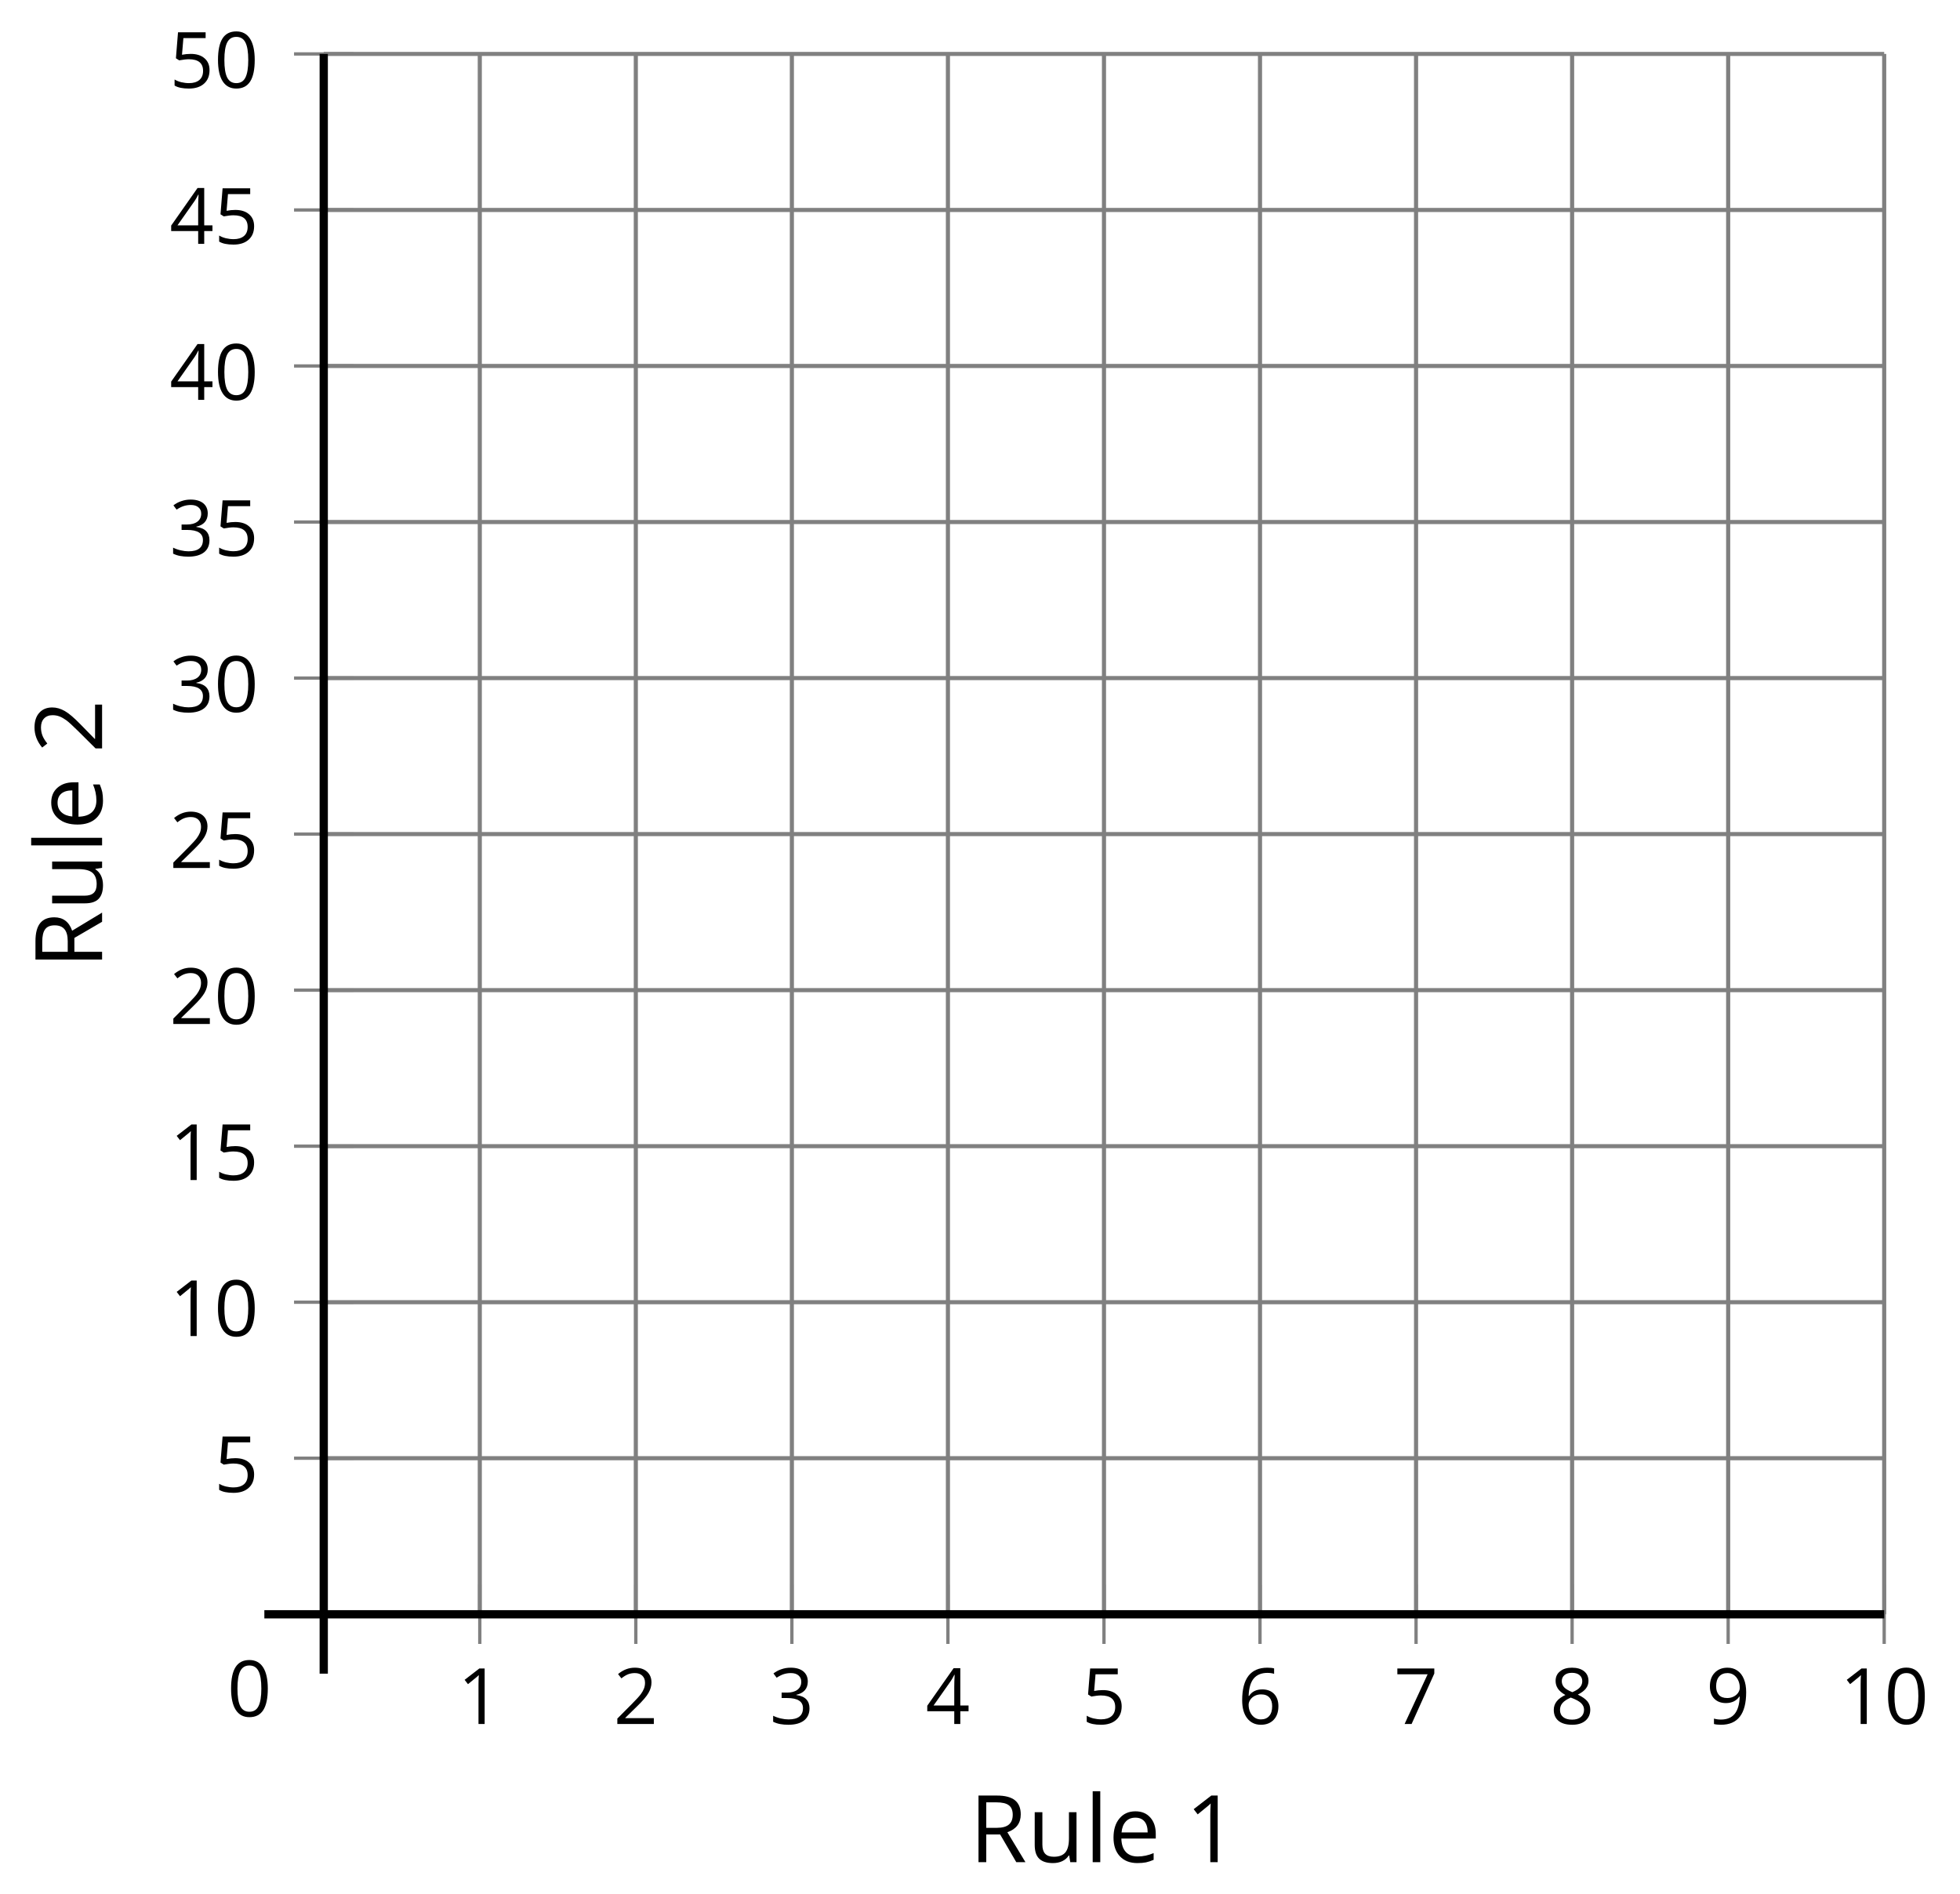 <?xml version='1.0' encoding='UTF-8'?>
<!-- This file was generated by dvisvgm 2.1.3 -->
<svg height='229.654pt' version='1.1' viewBox='-72 -72 237.604 229.654' width='237.604pt' xmlns='http://www.w3.org/2000/svg' xmlns:xlink='http://www.w3.org/1999/xlink'>
<defs>
<path d='M4.922 -3.375C4.922 -4.498 4.733 -5.355 4.355 -5.948C3.973 -6.542 3.421 -6.837 2.689 -6.837C1.938 -6.837 1.381 -6.552 1.018 -5.985S0.47 -4.549 0.47 -3.375C0.47 -2.238 0.658 -1.377 1.036 -0.792C1.413 -0.203 1.966 0.092 2.689 0.092C3.444 0.092 4.006 -0.193 4.374 -0.769C4.738 -1.344 4.922 -2.21 4.922 -3.375ZM1.243 -3.375C1.243 -4.355 1.358 -5.064 1.588 -5.506C1.819 -5.953 2.187 -6.174 2.689 -6.174C3.2 -6.174 3.568 -5.948 3.794 -5.497C4.024 -5.051 4.139 -4.342 4.139 -3.375S4.024 -1.699 3.794 -1.243C3.568 -0.792 3.2 -0.566 2.689 -0.566C2.187 -0.566 1.819 -0.792 1.588 -1.234C1.358 -1.685 1.243 -2.394 1.243 -3.375Z' id='g1-16'/>
<path d='M3.292 0V-6.731H2.647L0.866 -5.355L1.271 -4.83C1.92 -5.359 2.288 -5.658 2.366 -5.727S2.518 -5.866 2.583 -5.93C2.56 -5.576 2.546 -5.198 2.546 -4.797V0H3.292Z' id='g1-17'/>
<path d='M4.885 0V-0.709H1.423V-0.746L2.896 -2.187C3.554 -2.827 4.001 -3.352 4.24 -3.771S4.599 -4.609 4.599 -5.037C4.599 -5.585 4.42 -6.018 4.061 -6.344C3.702 -6.667 3.204 -6.828 2.574 -6.828C1.842 -6.828 1.169 -6.57 0.548 -6.054L0.953 -5.534C1.262 -5.778 1.538 -5.944 1.786 -6.036C2.04 -6.128 2.302 -6.174 2.583 -6.174C2.97 -6.174 3.273 -6.068 3.49 -5.856C3.706 -5.649 3.817 -5.364 3.817 -5.005C3.817 -4.751 3.775 -4.512 3.688 -4.291S3.471 -3.844 3.301 -3.61S2.772 -2.988 2.233 -2.44L0.46 -0.658V0H4.885Z' id='g1-18'/>
<path d='M4.632 -5.147C4.632 -5.668 4.452 -6.077 4.088 -6.381C3.725 -6.676 3.218 -6.828 2.564 -6.828C2.164 -6.828 1.786 -6.768 1.427 -6.639C1.064 -6.519 0.746 -6.344 0.47 -6.128L0.856 -5.612C1.192 -5.829 1.487 -5.976 1.75 -6.054S2.288 -6.174 2.583 -6.174C2.97 -6.174 3.278 -6.082 3.499 -5.893C3.729 -5.704 3.84 -5.447 3.84 -5.12C3.84 -4.71 3.688 -4.388 3.379 -4.153C3.071 -3.923 2.657 -3.808 2.132 -3.808H1.459V-3.149H2.122C3.407 -3.149 4.047 -2.739 4.047 -1.925C4.047 -1.013 3.467 -0.557 2.302 -0.557C2.007 -0.557 1.694 -0.594 1.363 -0.672C1.036 -0.746 0.723 -0.856 0.433 -0.999V-0.272C0.714 -0.138 0.999 -0.041 1.298 0.009C1.593 0.064 1.92 0.092 2.274 0.092C3.094 0.092 3.725 -0.083 4.171 -0.424C4.618 -0.769 4.839 -1.266 4.839 -1.906C4.839 -2.353 4.71 -2.716 4.448 -2.993S3.785 -3.439 3.246 -3.508V-3.545C3.688 -3.637 4.029 -3.821 4.273 -4.093C4.512 -4.365 4.632 -4.719 4.632 -5.147Z' id='g1-19'/>
<path d='M5.203 -1.547V-2.242H4.204V-6.768H3.393L0.198 -2.215V-1.547H3.471V0H4.204V-1.547H5.203ZM3.471 -2.242H0.962L3.066 -5.235C3.195 -5.428 3.333 -5.672 3.481 -5.967H3.518C3.485 -5.414 3.471 -4.917 3.471 -4.48V-2.242Z' id='g1-20'/>
<path d='M2.564 -4.111C2.215 -4.111 1.865 -4.075 1.51 -4.006L1.68 -6.027H4.374V-6.731H1.027L0.773 -3.582L1.169 -3.329C1.657 -3.416 2.049 -3.462 2.339 -3.462C3.49 -3.462 4.065 -2.993 4.065 -2.053C4.065 -1.57 3.913 -1.202 3.619 -0.948C3.315 -0.695 2.896 -0.566 2.357 -0.566C2.049 -0.566 1.731 -0.608 1.413 -0.681C1.096 -0.764 0.829 -0.87 0.612 -1.008V-0.272C1.013 -0.028 1.588 0.092 2.348 0.092C3.126 0.092 3.739 -0.106 4.18 -0.502C4.627 -0.898 4.848 -1.446 4.848 -2.141C4.848 -2.753 4.646 -3.232 4.236 -3.582C3.831 -3.936 3.273 -4.111 2.564 -4.111Z' id='g1-21'/>
<path d='M0.539 -2.878C0.539 -1.943 0.741 -1.215 1.151 -0.691C1.561 -0.17 2.113 0.092 2.808 0.092C3.458 0.092 3.978 -0.11 4.355 -0.506C4.742 -0.912 4.931 -1.459 4.931 -2.159C4.931 -2.785 4.756 -3.283 4.411 -3.646C4.061 -4.01 3.582 -4.194 2.979 -4.194C2.247 -4.194 1.713 -3.932 1.377 -3.402H1.321C1.358 -4.365 1.565 -5.074 1.948 -5.525C2.33 -5.971 2.878 -6.197 3.6 -6.197C3.904 -6.197 4.176 -6.16 4.411 -6.082V-6.74C4.213 -6.8 3.936 -6.828 3.591 -6.828C2.583 -6.828 1.823 -6.501 1.308 -5.847C0.797 -5.189 0.539 -4.199 0.539 -2.878ZM2.799 -0.557C2.509 -0.557 2.251 -0.635 2.026 -0.797C1.805 -0.958 1.63 -1.174 1.506 -1.446S1.321 -2.012 1.321 -2.33C1.321 -2.546 1.39 -2.753 1.529 -2.951C1.662 -3.149 1.846 -3.306 2.076 -3.421S2.56 -3.591 2.836 -3.591C3.283 -3.591 3.614 -3.462 3.84 -3.209S4.176 -2.606 4.176 -2.159C4.176 -1.639 4.056 -1.243 3.812 -0.967C3.573 -0.695 3.237 -0.557 2.799 -0.557Z' id='g1-22'/>
<path d='M1.312 0H2.159L4.913 -6.119V-6.731H0.433V-6.027H4.102L1.312 0Z' id='g1-23'/>
<path d='M2.689 -6.828C2.086 -6.828 1.602 -6.685 1.243 -6.39C0.879 -6.105 0.7 -5.714 0.7 -5.226C0.7 -4.88 0.792 -4.572 0.976 -4.291C1.16 -4.015 1.464 -3.757 1.888 -3.518C0.948 -3.089 0.479 -2.486 0.479 -1.717C0.479 -1.142 0.672 -0.695 1.059 -0.378C1.446 -0.064 1.998 0.092 2.716 0.092C3.393 0.092 3.927 -0.074 4.319 -0.405C4.71 -0.741 4.903 -1.188 4.903 -1.745C4.903 -2.122 4.788 -2.454 4.558 -2.744C4.328 -3.029 3.941 -3.301 3.393 -3.564C3.844 -3.789 4.171 -4.038 4.378 -4.309S4.687 -4.885 4.687 -5.216C4.687 -5.718 4.507 -6.114 4.148 -6.4S3.301 -6.828 2.689 -6.828ZM1.234 -1.699C1.234 -2.03 1.335 -2.316 1.542 -2.551C1.75 -2.79 2.081 -3.006 2.537 -3.204C3.131 -2.988 3.55 -2.762 3.789 -2.532C4.029 -2.297 4.148 -2.035 4.148 -1.736C4.148 -1.363 4.019 -1.068 3.766 -0.852S3.154 -0.529 2.698 -0.529C2.233 -0.529 1.874 -0.631 1.621 -0.838C1.363 -1.045 1.234 -1.331 1.234 -1.699ZM2.68 -6.206C3.071 -6.206 3.375 -6.114 3.6 -5.93C3.821 -5.75 3.932 -5.502 3.932 -5.193C3.932 -4.913 3.84 -4.664 3.656 -4.452C3.476 -4.24 3.163 -4.042 2.726 -3.858C2.238 -4.061 1.901 -4.263 1.722 -4.466S1.45 -4.913 1.45 -5.193C1.45 -5.502 1.561 -5.746 1.777 -5.93S2.297 -6.206 2.68 -6.206Z' id='g1-24'/>
<path d='M4.885 -3.858C4.885 -4.471 4.793 -5 4.609 -5.451C4.425 -5.898 4.162 -6.243 3.821 -6.473C3.476 -6.713 3.076 -6.828 2.62 -6.828C1.98 -6.828 1.469 -6.625 1.077 -6.22C0.681 -5.815 0.488 -5.262 0.488 -4.563C0.488 -3.923 0.663 -3.425 1.013 -3.071S1.837 -2.537 2.431 -2.537C2.781 -2.537 3.094 -2.606 3.375 -2.735C3.656 -2.873 3.877 -3.066 4.047 -3.32H4.102C4.07 -2.376 3.863 -1.68 3.49 -1.225C3.112 -0.764 2.555 -0.539 1.819 -0.539C1.506 -0.539 1.225 -0.58 0.981 -0.658V0C1.188 0.06 1.473 0.092 1.828 0.092C3.867 0.092 4.885 -1.225 4.885 -3.858ZM2.62 -6.174C2.91 -6.174 3.168 -6.096 3.398 -5.939C3.619 -5.783 3.798 -5.566 3.923 -5.295S4.111 -4.724 4.111 -4.401C4.111 -4.185 4.042 -3.983 3.909 -3.785S3.591 -3.435 3.352 -3.32C3.122 -3.204 2.864 -3.149 2.583 -3.149C2.132 -3.149 1.796 -3.278 1.575 -3.527C1.354 -3.785 1.243 -4.13 1.243 -4.572C1.243 -5.074 1.363 -5.47 1.602 -5.75S2.182 -6.174 2.62 -6.174Z' id='g1-25'/>
<path d='M1.708 -2.799H3.112L4.742 0H5.668L3.84 -3.025C4.742 -3.338 5.193 -3.941 5.193 -4.83C5.193 -5.465 4.995 -5.939 4.604 -6.257C4.208 -6.575 3.596 -6.731 2.772 -6.731H0.925V0H1.708V-2.799ZM1.708 -3.471V-6.045H2.726C3.306 -6.045 3.729 -5.948 3.987 -5.75C4.254 -5.553 4.383 -5.235 4.383 -4.788C4.383 -4.351 4.254 -4.019 3.996 -3.803C3.739 -3.582 3.333 -3.471 2.781 -3.471H1.708Z' id='g1-50'/>
<path d='M2.942 0.092C3.283 0.092 3.573 0.064 3.812 0.018C4.056 -0.037 4.309 -0.12 4.581 -0.235V-0.916C4.052 -0.691 3.513 -0.576 2.97 -0.576C2.454 -0.576 2.053 -0.727 1.768 -1.036C1.487 -1.344 1.335 -1.791 1.321 -2.385H4.797V-2.868C4.797 -3.55 4.613 -4.098 4.245 -4.512C3.877 -4.931 3.375 -5.138 2.744 -5.138C2.067 -5.138 1.533 -4.899 1.133 -4.42C0.727 -3.941 0.529 -3.297 0.529 -2.482C0.529 -1.676 0.746 -1.045 1.179 -0.589C1.607 -0.134 2.196 0.092 2.942 0.092ZM2.735 -4.498C3.135 -4.498 3.439 -4.369 3.656 -4.116C3.872 -3.858 3.978 -3.49 3.978 -3.006H1.34C1.381 -3.471 1.524 -3.84 1.768 -4.102C2.007 -4.365 2.33 -4.498 2.735 -4.498Z' id='g1-69'/>
<path d='M1.575 0V-7.164H0.81V0H1.575Z' id='g1-76'/>
<path d='M1.529 -5.046H0.755V-1.745C0.755 -1.105 0.907 -0.635 1.215 -0.345C1.519 -0.055 1.98 0.092 2.592 0.092C2.947 0.092 3.264 0.028 3.545 -0.106C3.821 -0.239 4.038 -0.428 4.194 -0.677H4.236L4.346 0H4.977V-5.046H4.213V-2.394C4.213 -1.74 4.088 -1.271 3.849 -0.981C3.6 -0.691 3.218 -0.548 2.689 -0.548C2.288 -0.548 1.998 -0.649 1.809 -0.852S1.529 -1.363 1.529 -1.773V-5.046Z' id='g1-85'/>
<use id='g6-17' transform='scale(1.2)' xlink:href='#g1-17'/>
<use id='g6-18' transform='scale(1.2)' xlink:href='#g1-18'/>
<use id='g6-50' transform='scale(1.2)' xlink:href='#g1-50'/>
<use id='g6-69' transform='scale(1.2)' xlink:href='#g1-69'/>
<use id='g6-76' transform='scale(1.2)' xlink:href='#g1-76'/>
<use id='g6-85' transform='scale(1.2)' xlink:href='#g1-85'/>
</defs>
<g id='page1'>
<path d='M-13.836 123.707V-65.461M5.078 123.707V-65.461M23.996 123.707V-65.461M42.914 123.707V-65.461M61.832 123.707V-65.461M80.746 123.707V-65.461M99.664 123.707V-65.461M118.582 123.707V-65.461M137.5 123.707V-65.461M156.414 123.707V-65.461' fill='none' stroke='#808080' stroke-linejoin='bevel' stroke-miterlimit='10.037' stroke-width='0.5'/>
<path d='M-32.754 104.789H156.414M-32.754 85.871H156.414M-32.754 66.957H156.414M-32.754 48.039H156.414M-32.754 29.121H156.414M-32.754 10.207H156.414M-32.754 -8.711H156.414M-32.754 -27.629H156.414M-32.754 -46.543H156.414M-32.754 -65.461H156.414' fill='none' stroke='#808080' stroke-linejoin='bevel' stroke-miterlimit='10.037' stroke-width='0.5'/>
<path d='M-13.836 127.304V120.105M5.078 127.304V120.105M23.996 127.304V120.105M42.914 127.304V120.105M61.832 127.304V120.105M80.746 127.304V120.105M99.664 127.304V120.105M118.582 127.304V120.105M137.5 127.304V120.105M156.414 127.304V120.105' fill='none' stroke='#808080' stroke-linejoin='bevel' stroke-miterlimit='10.037' stroke-width='0.4'/>
<path d='M-36.355 104.789H-29.152M-36.355 85.871H-29.152M-36.355 66.957H-29.152M-36.355 48.039H-29.152M-36.355 29.121H-29.152M-36.355 10.207H-29.152M-36.355 -8.711H-29.152M-36.355 -27.629H-29.152M-36.355 -46.543H-29.152M-36.355 -65.461H-29.152' fill='none' stroke='#808080' stroke-linejoin='bevel' stroke-miterlimit='10.037' stroke-width='0.4'/>
<path d='M-32.754 123.707H156.414' fill='none' stroke='#000000' stroke-linejoin='bevel' stroke-miterlimit='10.037' stroke-width='1'/>
<path d='M-32.754 123.707V-65.461' fill='none' stroke='#000000' stroke-linejoin='bevel' stroke-miterlimit='10.037' stroke-width='1'/>
<g transform='matrix(1 0 0 1 -23.032 47.255)'>
<use x='6.492' xlink:href='#g1-17' y='89.756'/>
</g>
<g transform='matrix(1 0 0 1 -4.115 47.255)'>
<use x='6.492' xlink:href='#g1-18' y='89.756'/>
</g>
<g transform='matrix(1 0 0 1 14.802 47.255)'>
<use x='6.492' xlink:href='#g1-19' y='89.756'/>
</g>
<g transform='matrix(1 0 0 1 33.719 47.255)'>
<use x='6.492' xlink:href='#g1-20' y='89.756'/>
</g>
<g transform='matrix(1 0 0 1 52.636 47.255)'>
<use x='6.492' xlink:href='#g1-21' y='89.756'/>
</g>
<g transform='matrix(1 0 0 1 71.553 47.255)'>
<use x='6.492' xlink:href='#g1-22' y='89.756'/>
</g>
<g transform='matrix(1 0 0 1 90.471 47.255)'>
<use x='6.492' xlink:href='#g1-23' y='89.756'/>
</g>
<g transform='matrix(1 0 0 1 109.388 47.255)'>
<use x='6.492' xlink:href='#g1-24' y='89.756'/>
</g>
<g transform='matrix(1 0 0 1 128.305 47.255)'>
<use x='6.492' xlink:href='#g1-25' y='89.756'/>
</g>
<g transform='matrix(1 0 0 1 144.52 47.255)'>
<use x='6.492' xlink:href='#g1-17' y='89.756'/>
<use x='11.896' xlink:href='#g1-16' y='89.756'/>
</g>
<g transform='matrix(1 0 0 1 -52.535 19.138)'>
<use x='6.492' xlink:href='#g1-21' y='89.756'/>
</g>
<g transform='matrix(1 0 0 1 -57.939 0.222)'>
<use x='6.492' xlink:href='#g1-17' y='89.756'/>
<use x='11.896' xlink:href='#g1-16' y='89.756'/>
</g>
<g transform='matrix(1 0 0 1 -57.939 -18.695)'>
<use x='6.492' xlink:href='#g1-17' y='89.756'/>
<use x='11.896' xlink:href='#g1-21' y='89.756'/>
</g>
<g transform='matrix(1 0 0 1 -57.939 -37.611)'>
<use x='6.492' xlink:href='#g1-18' y='89.756'/>
<use x='11.896' xlink:href='#g1-16' y='89.756'/>
</g>
<g transform='matrix(1 0 0 1 -57.939 -56.528)'>
<use x='6.492' xlink:href='#g1-18' y='89.756'/>
<use x='11.896' xlink:href='#g1-21' y='89.756'/>
</g>
<g transform='matrix(1 0 0 1 -57.939 -75.444)'>
<use x='6.492' xlink:href='#g1-19' y='89.756'/>
<use x='11.896' xlink:href='#g1-16' y='89.756'/>
</g>
<g transform='matrix(1 0 0 1 -57.939 -94.361)'>
<use x='6.492' xlink:href='#g1-19' y='89.756'/>
<use x='11.896' xlink:href='#g1-21' y='89.756'/>
</g>
<g transform='matrix(1 0 0 1 -57.939 -113.278)'>
<use x='6.492' xlink:href='#g1-20' y='89.756'/>
<use x='11.896' xlink:href='#g1-16' y='89.756'/>
</g>
<g transform='matrix(1 0 0 1 -57.939 -132.194)'>
<use x='6.492' xlink:href='#g1-20' y='89.756'/>
<use x='11.896' xlink:href='#g1-21' y='89.756'/>
</g>
<g transform='matrix(1 0 0 1 -57.939 -151.111)'>
<use x='6.492' xlink:href='#g1-21' y='89.756'/>
<use x='11.896' xlink:href='#g1-16' y='89.756'/>
</g>
<g transform='matrix(1 0 0 1 -50.949 46.335)'>
<use x='6.492' xlink:href='#g1-16' y='89.756'/>
</g>
<path d='M-32.754 130.906V123.707' fill='none' stroke='#000000' stroke-linejoin='bevel' stroke-miterlimit='10.037' stroke-width='1'/>
<path d='M-39.953 123.707H-32.754' fill='none' stroke='#000000' stroke-linejoin='bevel' stroke-miterlimit='10.037' stroke-width='1'/>
<g transform='matrix(1 0 0 1 39.018 64.006)'>
<use x='6.492' xlink:href='#g6-50' y='89.756'/>
<use x='13.511' xlink:href='#g6-85' y='89.756'/>
<use x='20.473' xlink:href='#g6-76' y='89.756'/>
<use x='23.335' xlink:href='#g6-69' y='89.756'/>
<use x='32.648' xlink:href='#g6-17' y='89.756'/>
</g>
<g transform='matrix(0 -1 1 0 -149.38 51.935)'>
<use x='6.492' xlink:href='#g6-50' y='89.756'/>
<use x='13.511' xlink:href='#g6-85' y='89.756'/>
<use x='20.473' xlink:href='#g6-76' y='89.756'/>
<use x='23.335' xlink:href='#g6-69' y='89.756'/>
<use x='32.648' xlink:href='#g6-18' y='89.756'/>
</g>
</g>
</svg>